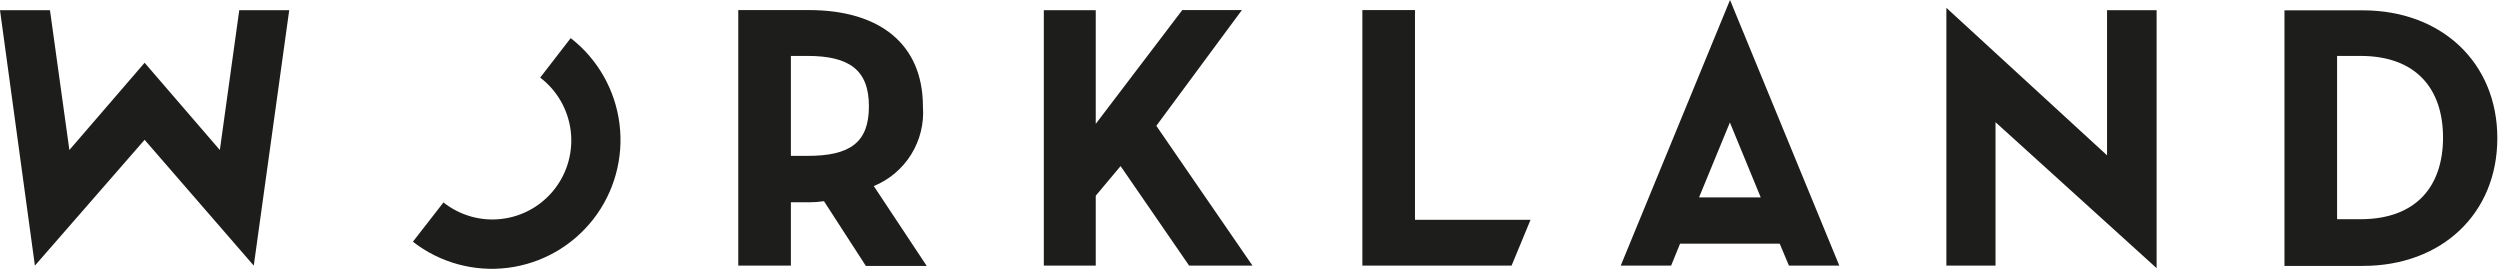 <svg viewBox="0 0 465 50" fill="none" xmlns="http://www.w3.org/2000/svg">
<path d="M53.795 1.898L47.201 49.406L26.898 26.003L6.491 49.406L0 1.898H9.295L12.904 27.902L26.898 11.675L40.892 27.902L44.501 1.898H53.795ZM162.528 34.61C165.412 33.428 167.849 31.363 169.491 28.71C171.132 26.058 171.894 22.953 171.667 19.84C171.667 8.243 163.696 1.872 150.429 1.872H137.318V49.406H147.106V37.627H150.456C151.394 37.628 152.331 37.558 153.259 37.419L161.048 49.458H172.368L162.528 34.61ZM147.106 29.098V10.401H150.17C157.959 10.401 161.619 13.002 161.619 19.762C161.619 26.523 158.114 28.994 150.17 28.994H147.106V29.098ZM424.909 49.458H439.501C454.17 49.458 464.503 39.733 464.503 25.691C464.503 11.649 454.118 1.924 439.501 1.924H424.909V49.406V49.458ZM434.697 40.851V10.401H439.034C449.574 10.401 454.404 16.694 454.404 25.587C454.404 34.48 449.574 40.773 439.034 40.773H434.697V40.851ZM215.077 23.403L230.993 1.872H219.906L203.809 23.039V1.898H194.151V49.406H203.809V36.405L208.431 30.892L221.179 49.406H232.966L215.077 23.403ZM331.027 45.324H312.491L310.828 49.406H301.455L321.784 0L342.113 49.406H332.74L331.027 45.324ZM327.496 36.717L321.758 22.779L316.021 36.717H327.496ZM391.911 1.872V28.89L362.027 1.456V49.406H371.167V22.727L401.129 49.874V1.898H391.989L391.911 1.872ZM284.684 40.877H263.187V1.872H253.399V49.406H281.152L284.684 40.877ZM106.163 7.073L100.477 14.432C102.019 15.608 103.313 17.078 104.284 18.758C105.256 20.438 105.885 22.294 106.137 24.219C106.388 26.144 106.256 28.1 105.748 29.974C105.241 31.847 104.367 33.601 103.179 35.135C101.991 36.669 100.511 37.951 98.825 38.909C97.139 39.867 95.28 40.48 93.356 40.714C91.432 40.948 89.48 40.798 87.614 40.273C85.748 39.747 84.005 38.857 82.484 37.653L76.799 44.959C81.811 48.859 88.166 50.605 94.464 49.813C100.762 49.02 106.488 45.755 110.382 40.734C114.275 35.714 116.019 29.349 115.227 23.041C114.436 16.733 111.175 10.999 106.163 7.099V7.073Z" fill="#1D1D1B"/>
</svg>
